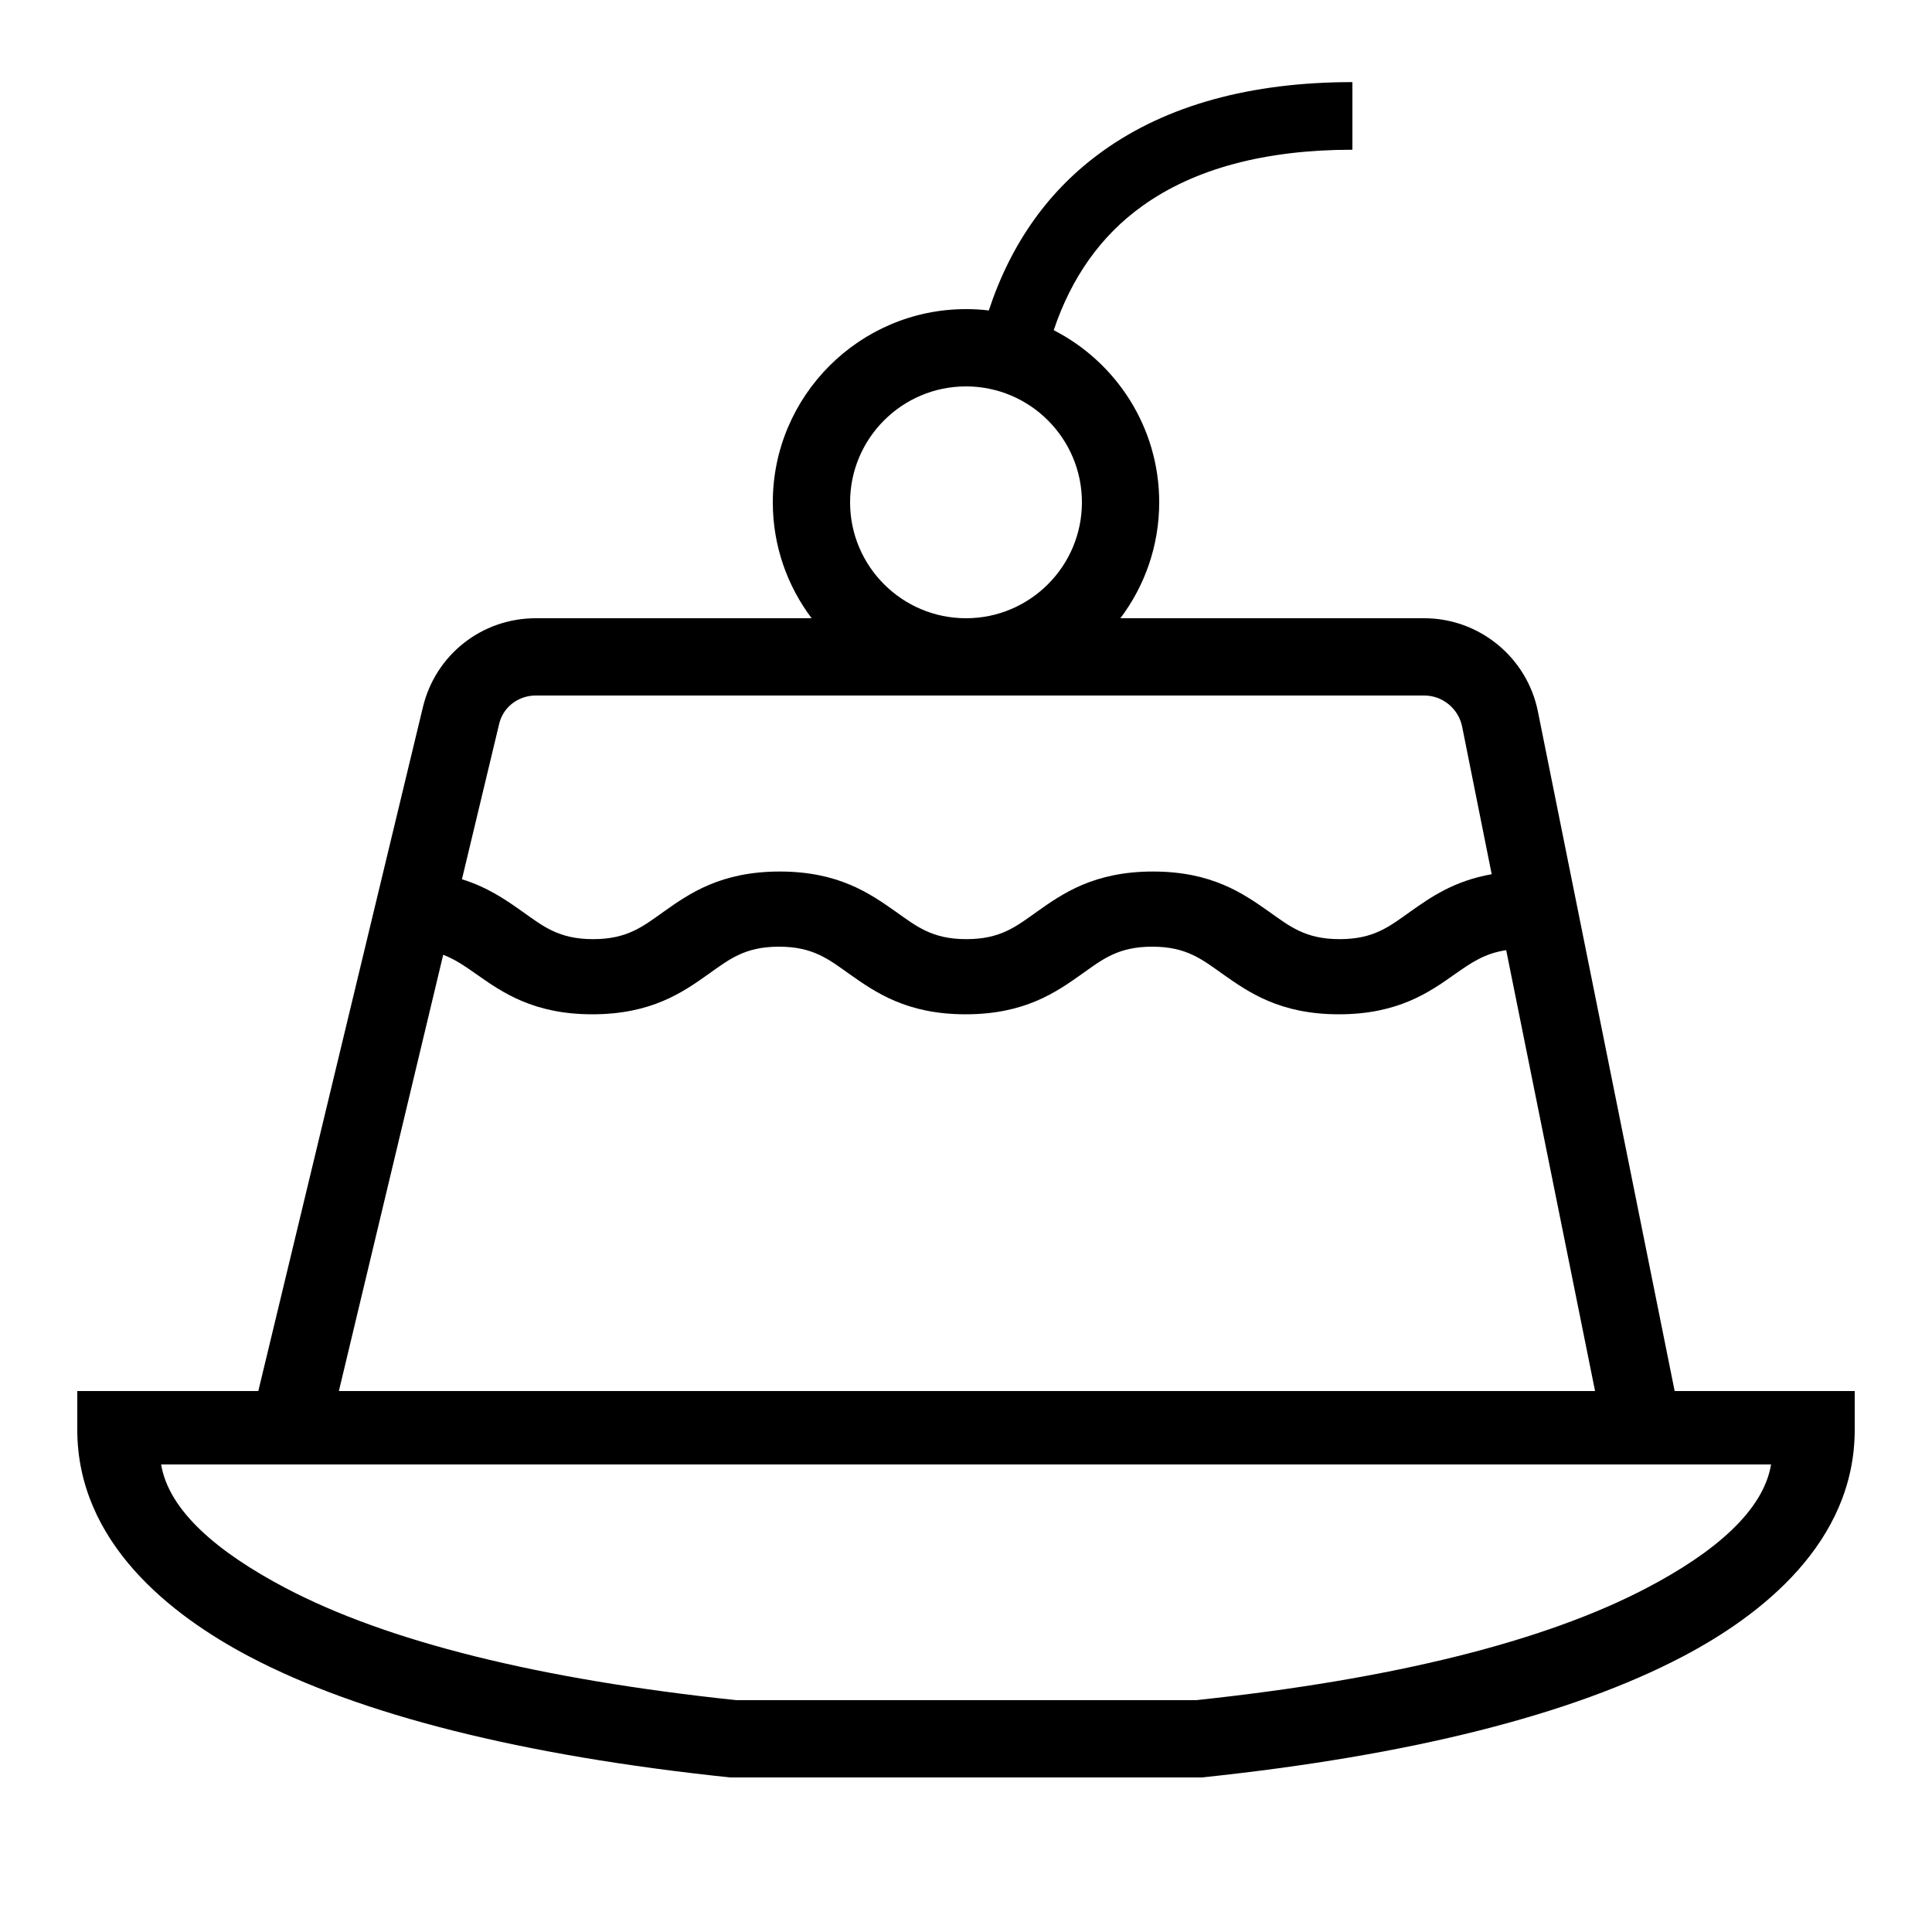 <?xml version="1.0" encoding="UTF-8"?> <!-- Generator: Adobe Illustrator 23.1.1, SVG Export Plug-In . SVG Version: 6.00 Build 0) --> <svg xmlns="http://www.w3.org/2000/svg" xmlns:xlink="http://www.w3.org/1999/xlink" id="icon" x="0px" y="0px" viewBox="0 0 1000 1000" style="enable-background:new 0 0 1000 1000;" xml:space="preserve"> <path d="M866.8,720L796,368.2c-5.6-27.9-30.3-48.2-58.8-48.2H579.9c12.6-16.7,20.1-37.5,20.1-60c0-38.8-22.2-72.5-54.6-89.1 c9.2-27.4,24.5-49,45.9-64.3c26.9-19.3,63.5-29.1,108.7-29.1v-35c-52.7,0-96.2,12-129.2,35.7c-27.8,19.9-47.5,47.6-59,82.5 c-3.9-0.5-7.8-0.7-11.8-0.7c-55.1,0-100,44.9-100,100c0,22.5,7.5,43.3,20.1,60H277.3c-27.9,0-51.9,18.9-58.4,46l-85.2,354H40v20 c0,58.3,48.4,96,89,117.4c57.4,30.2,141.2,51.3,248.9,62.6h244.2c107.7-11.3,191.4-32.4,248.9-62.6c40.6-21.3,89-59,89-117.4v-20 H866.8z M440,260c0-33.1,26.9-60,60-60s60,26.9,60,60s-26.9,60-60,60S440,293.1,440,260z M277.3,360h459.9c9.5,0,17.7,6.8,19.6,16.1 l15.3,76.4c-19.5,3.4-31.7,12-41.9,19.2c-11,7.8-19,14.4-36.8,14.4c-17.8,0-25.8-6.6-36.8-14.4c-13.1-9.2-29.3-20.6-59.8-20.6 c-30.5,0-46.8,11.4-59.8,20.6c-11,7.8-19,14.4-36.8,14.4c-17.8,0-25.8-6.6-36.8-14.4c-13.1-9.2-29.3-20.6-59.8-20.6 s-46.8,11.4-59.8,20.6c-11,7.8-19,14.4-36.8,14.4c-17.8,0-25.8-6.6-36.8-14.4c-8.2-5.8-17.6-12.4-31.1-16.6l19.1-79.7 C260,366.3,268,360,277.3,360z M229.4,494.2c6.3,2.4,11.4,6,17.4,10.2c13.1,9.2,29.3,20.6,59.8,20.6c30.5,0,46.8-11.4,59.8-20.6 c11-7.8,19-14.4,36.8-14.4c17.8,0,25.8,6.6,36.8,14.4c13.1,9.2,29.3,20.6,59.8,20.6c30.5,0,46.8-11.4,59.8-20.6 c11-7.8,19-14.4,36.8-14.4c17.8,0,25.8,6.6,36.8,14.4c13.1,9.2,29.3,20.6,59.8,20.6s46.8-11.4,59.8-20.6 c8.7-6.1,15.5-10.9,26.8-12.6L825.6,720H175.4L229.4,494.2z M852.4,821.9c-52.8,27.7-131.3,47.3-233.4,58.1H381.1 c-102.1-10.8-180.6-30.3-233.4-58.1c-34.9-18.4-60.3-39.8-64.3-63.9h41.3h749.7h42.3C912.7,782.1,887.3,803.6,852.4,821.9z"></path> </svg> 
